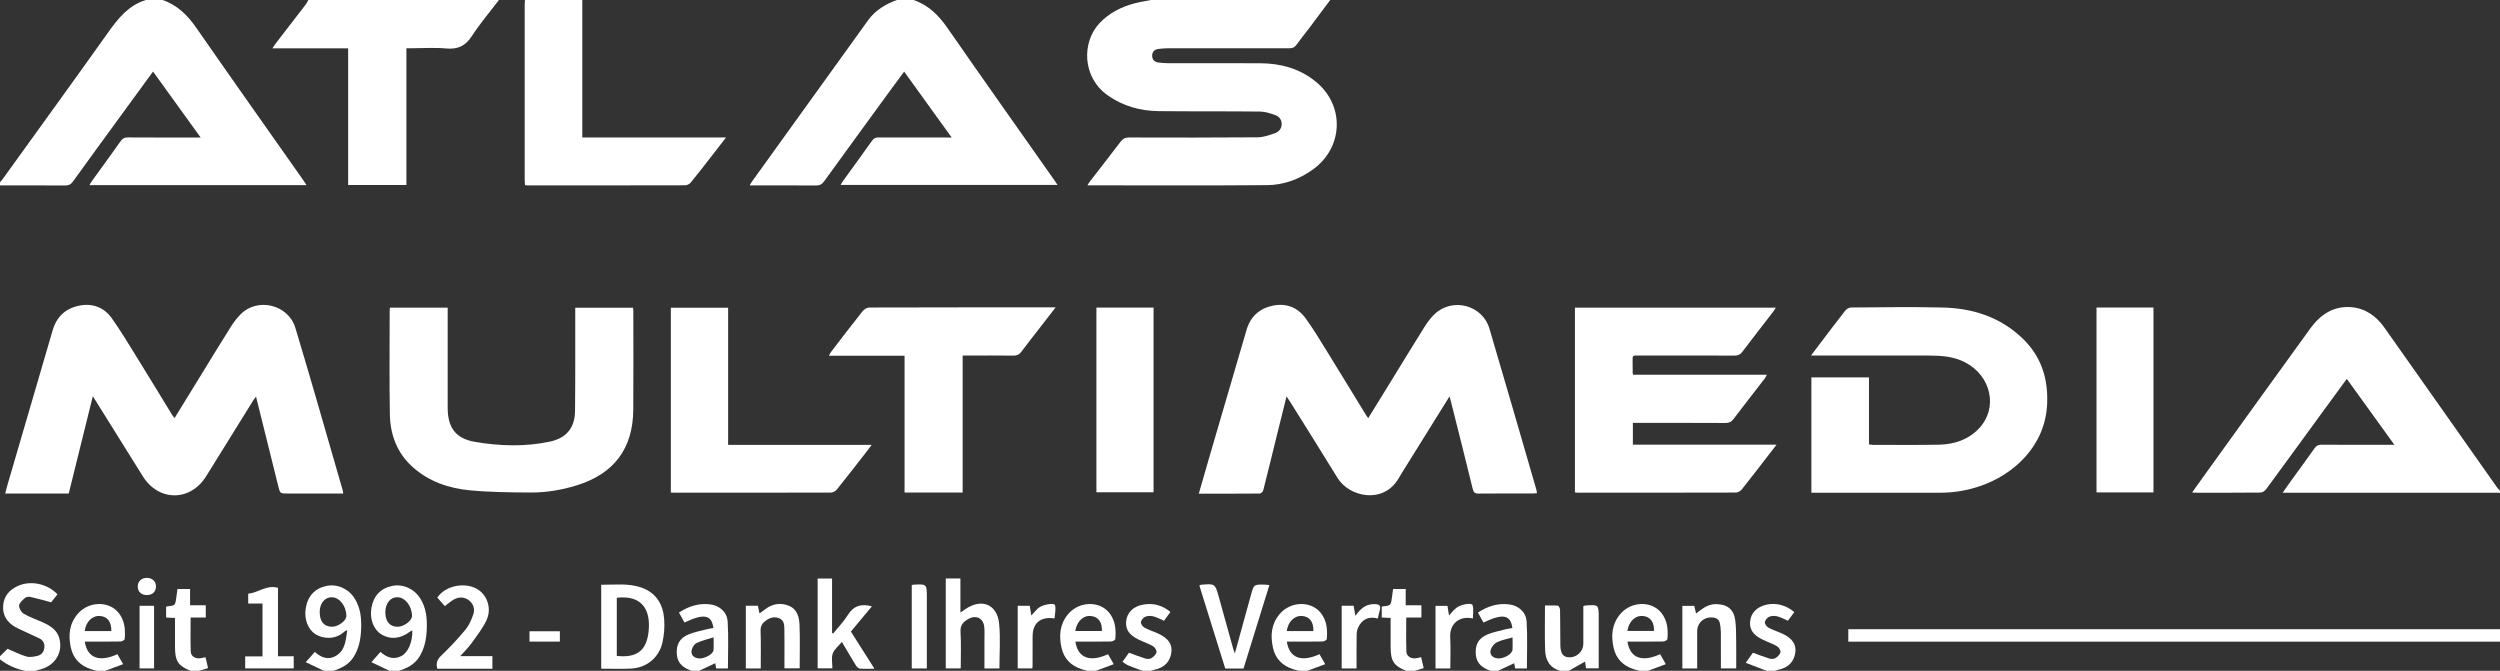 <?xml version="1.0" encoding="utf-8"?>
<!-- Generator: Adobe Illustrator 16.0.0, SVG Export Plug-In . SVG Version: 6.00 Build 0)  -->
<!DOCTYPE svg PUBLIC "-//W3C//DTD SVG 1.1//EN" "http://www.w3.org/Graphics/SVG/1.1/DTD/svg11.dtd">
<svg version="1.1" id="Ebene_1" xmlns="http://www.w3.org/2000/svg" xmlns:xlink="http://www.w3.org/1999/xlink" x="0px" y="0px"
	 width="576px" height="154.56px" viewBox="0 0 576 154.56" enable-background="new 0 0 576 154.56" xml:space="preserve">
<rect x="0" y="0" width="576" height="154.56" fill="#333333" stroke="none"/>
<g>
	<path fill-rule="evenodd" clip-rule="evenodd" fill="none" d="M576,147.84c0,2.24,0,4.48,0,6.72c-55.68,0-111.36,0-167.04,0
		c0.224-0.076,0.443-0.179,0.674-0.226c2.363-0.484,3.695-1.807,4.007-3.991c0.263-1.844-0.67-3.263-2.91-4.313
		c-1.081-0.506-2.24-0.855-3.286-1.422c-0.408-0.221-0.872-0.874-0.822-1.27c0.059-0.468,0.566-1.055,1.024-1.25
		c0.535-0.229,1.263-0.227,1.845-0.078c0.826,0.211,1.596,0.646,2.445,1.01c0.486-0.661,0.977-1.328,1.463-1.988
		c-1.794-1.585-4.223-2.221-6.407-1.715c-2.213,0.513-3.562,1.877-3.762,3.806c-0.196,1.881,0.682,3.188,2.849,4.234
		c0.323,0.155,0.657,0.288,0.984,0.437c0.832,0.379,1.723,0.673,2.471,1.179c0.382,0.258,0.781,0.972,0.68,1.345
		c-0.143,0.52-0.68,1.023-1.176,1.322c-0.358,0.217-0.964,0.219-1.392,0.09c-1.234-0.373-2.436-0.861-3.77-1.348
		c-0.421,0.592-0.939,1.32-1.656,2.327c1.747,0.672,3.283,1.262,4.819,1.852c-9.12,0-18.24,0-27.36,0
		c1.344-0.499,2.688-0.998,4.125-1.532c-0.547-0.961-0.933-1.637-1.312-2.303c-4.192,1.937-6.952,0.866-7.528-2.901
		c0.446,0,0.879,0,1.313,0c2.319,0,4.64,0.022,6.958-0.025c0.327-0.007,0.91-0.337,0.93-0.558c0.197-2.146,0.029-4.252-1.383-6.026
		c-2.265-2.847-6.961-2.704-9.469,0.26c-1.958,2.314-2.165,5.008-1.535,7.799c0.563,2.488,2.172,4.12,4.612,4.902
		c0.451,0.145,0.912,0.258,1.369,0.385c-5.44,0-10.88,0-16.32,0c1.244-0.707,2.488-1.414,3.759-2.137
		c0.069,0.481,0.146,1.018,0.224,1.556c1.001,0,1.927,0,2.922,0c0-3.934,0-7.767,0-11.6c0-3.089,0-3.09-3.101-2.868
		c-0.112,0.008-0.221,0.066-0.442,0.138c0,2.893,0.001,5.8-0.001,8.707c0,1.645-1.445,3.086-3.099,3.098
		c-1.499,0.01-2.159-0.775-2.193-2.771c-0.047-2.718-0.015-5.436-0.067-8.152c-0.007-0.344-0.29-0.953-0.495-0.976
		c-0.971-0.104-1.959-0.046-2.982-0.046c0,3.54-0.084,6.897,0.029,10.248c0.078,2.313,1.063,4.149,3.527,4.803
		c-4.8,0-9.6,0-14.399,0c1.237-0.579,2.475-1.158,3.757-1.759c0.066,0.398,0.135,0.808,0.203,1.218c1,0,1.904,0,2.713,0
		c0-3.641,0.167-7.231-0.061-10.797c-0.144-2.242-1.883-3.708-4.029-3.973c-2.6-0.321-4.947,0.413-7.182,1.885
		c0.441,0.804,0.854,1.557,1.263,2.303c4.469-2.144,6.272-1.809,6.661,1.268c-0.494,0.087-1.007,0.142-1.5,0.271
		c-1.42,0.373-2.888,0.644-4.235,1.199c-2.1,0.864-2.895,2.442-2.678,4.699c0.203,2.101,1.626,3.055,3.407,3.687
		c-5.84,0-11.68,0-17.52,0c0.677-0.201,1.354-0.402,2.098-0.624c-0.196-0.851-0.38-1.648-0.582-2.525
		c-0.459,0.096-0.835,0.197-1.219,0.25c-1.117,0.154-2.146-0.451-2.186-1.525c-0.094-2.572-0.03-5.151-0.03-7.854
		c1.24,0,2.375,0,3.489,0c0-0.983,0-1.836,0-2.835c-1.223,0-2.354,0-3.615,0c0-1.365,0-2.579,0-3.745c-1.07,0-2.004,0-2.906,0
		c-0.095,0.694-0.175,1.286-0.255,1.879c-0.26,1.934-0.26,1.933-2.188,2.141c-0.066,0.007-0.125,0.08-0.171,0.111
		c0,0.826,0,1.635,0,2.449c0.722,0.032,1.344,0.061,2.047,0.092c0,2.282-0.001,4.471,0,6.659c0.001,3.282,0.707,4.367,3.599,5.527
		c-7.601,0-15.2,0-22.8,0c1.344-0.499,2.688-0.998,4.125-1.532c-0.548-0.961-0.934-1.637-1.313-2.302
		c-4.195,1.935-6.948,0.867-7.527-2.902c0.445,0,0.878,0,1.312,0c2.32,0,4.64,0.022,6.958-0.026c0.328-0.006,0.91-0.336,0.931-0.557
		c0.196-2.146,0.029-4.251-1.383-6.026c-2.265-2.846-6.964-2.702-9.469,0.26c-1.957,2.315-2.165,5.008-1.535,7.799
		c0.562,2.488,2.171,4.12,4.612,4.902c0.451,0.145,0.912,0.258,1.368,0.385c-11.359,0-22.72,0-34.08,0
		c0.224-0.076,0.443-0.179,0.674-0.226c2.364-0.485,3.696-1.808,4.006-3.991c0.262-1.844-0.672-3.265-2.91-4.313
		c-1.081-0.507-2.24-0.856-3.285-1.422c-0.409-0.222-0.873-0.875-0.823-1.271c0.059-0.468,0.567-1.054,1.025-1.249
		c0.536-0.229,1.263-0.226,1.845-0.077c0.827,0.211,1.596,0.646,2.445,1.009c0.487-0.662,0.978-1.328,1.493-2.03
		c-1.937-1.594-4.082-2.126-6.435-1.658c-2.226,0.443-3.565,1.864-3.766,3.791c-0.195,1.882,0.68,3.185,2.85,4.234
		c0.323,0.156,0.657,0.288,0.983,0.437c0.833,0.379,1.724,0.673,2.472,1.178c0.381,0.258,0.78,0.973,0.679,1.346
		c-0.142,0.52-0.679,1.023-1.175,1.322c-0.359,0.217-0.965,0.219-1.392,0.09c-1.235-0.373-2.436-0.861-3.769-1.348
		c-0.422,0.592-0.941,1.319-1.497,2.099c0.526,0.339,0.899,0.663,1.333,0.841c1.094,0.448,2.216,0.831,3.326,1.239
		c-3.6,0-7.2,0-10.8,0c1.344-0.499,2.688-0.998,4.125-1.532c-0.548-0.961-0.933-1.638-1.313-2.302
		c-4.192,1.935-6.952,0.865-7.527-2.901c0.406,0,0.799,0,1.192,0c2.359-0.001,4.719,0.021,7.078-0.026
		c0.327-0.007,0.91-0.337,0.93-0.558c0.197-2.146,0.029-4.252-1.382-6.026c-2.264-2.846-6.965-2.702-9.469,0.261
		c-1.958,2.314-2.166,5.007-1.535,7.798c0.562,2.488,2.172,4.12,4.612,4.902c0.451,0.145,0.912,0.258,1.369,0.385
		c-29.84,0-59.68,0-89.52,0c1.237-0.579,2.474-1.157,3.758-1.759c0.065,0.397,0.133,0.807,0.201,1.219c1,0,1.904,0,2.714,0
		c0-3.641,0.167-7.231-0.061-10.797c-0.143-2.242-1.879-3.706-4.028-3.974c-2.601-0.322-4.948,0.413-7.183,1.885
		c0.441,0.804,0.854,1.556,1.263,2.302c4.469-2.144,6.272-1.809,6.661,1.269c-0.494,0.087-1.007,0.142-1.5,0.271
		c-1.42,0.373-2.888,0.643-4.236,1.198c-2.101,0.866-2.892,2.439-2.676,4.7c0.201,2.102,1.625,3.055,3.407,3.687
		c-22.48,0-44.96,0-67.44,0c1.843-0.6,3.518-1.415,4.629-3.133c1.239-1.915,1.657-4.056,1.765-6.256
		c0.125-2.532-0.074-5.04-1.477-7.277c-1.411-2.249-4.011-3.408-6.472-2.899c-2.688,0.555-4.337,2.316-4.805,5.132
		c-0.415,2.498,0.517,4.945,2.292,6.024c2.102,1.276,4.451,1.04,6.66-0.661c0.131-0.101,0.302-0.151,0.49-0.242
		c0.047,2.752-0.989,5.151-2.591,5.937c-1.777,0.871-3.321,0.309-4.752-0.988c-0.635,0.721-1.231,1.396-2.093,2.372
		c1.531,0.728,2.861,1.36,4.192,1.992c-4.32,0-8.64,0-12.96,0c1.844-0.599,3.518-1.415,4.629-3.133
		c1.24-1.915,1.657-4.057,1.765-6.257c0.125-2.531-0.074-5.039-1.478-7.276c-1.41-2.249-4.011-3.408-6.472-2.899
		c-2.688,0.555-4.336,2.316-4.803,5.132c-0.415,2.501,0.513,4.944,2.291,6.023c1.668,1.011,4.461,1.37,6.661-0.658
		c0.12-0.11,0.301-0.153,0.615-0.307c-0.353,2.388-0.447,4.73-2.725,5.983c-1.729,0.951-3.312,0.325-4.744-0.973
		c-0.635,0.72-1.23,1.396-2.092,2.372c1.53,0.728,2.861,1.36,4.191,1.992c-9.6,0-19.2,0-28.8,0c0.677-0.201,1.354-0.402,2.091-0.622
		c-0.147-0.664-0.279-1.278-0.42-1.891c-0.043-0.188-0.112-0.369-0.192-0.63c-0.421,0.088-0.797,0.189-1.181,0.242
		c-1.117,0.155-2.147-0.451-2.187-1.523c-0.094-2.573-0.03-5.152-0.03-7.854c1.24,0,2.375,0,3.489,0c0-0.982,0-1.835,0-2.835
		c-1.222,0-2.354,0-3.614,0c0-1.364,0-2.578,0-3.746c-1.071,0-2.004,0-2.908,0c-0.093,0.694-0.173,1.286-0.253,1.879
		c-0.261,1.936-0.261,1.935-2.188,2.142c-0.066,0.007-0.125,0.08-0.171,0.111c0,0.825,0,1.635,0,2.448
		c0.721,0.033,1.344,0.062,2.046,0.093c0,2.281-0.001,4.47,0,6.659c0.001,3.282,0.707,4.366,3.599,5.527c-6.56,0-13.12,0-19.68,0
		c1.344-0.499,2.688-0.999,4.125-1.532c-0.547-0.96-0.933-1.637-1.312-2.302c-4.196,1.934-6.949,0.867-7.528-2.901
		c0.406,0,0.799,0,1.192,0c2.359-0.001,4.719,0.021,7.078-0.026c0.327-0.007,0.91-0.337,0.93-0.558
		c0.196-2.146,0.03-4.251-1.382-6.025c-2.235-2.81-6.87-2.715-9.39,0.169c-2.03,2.322-2.253,5.052-1.614,7.888
		c0.561,2.489,2.172,4.12,4.612,4.903c0.451,0.145,0.912,0.258,1.369,0.385c-4.72,0-9.44,0-14.16,0
		c0.294-0.09,0.584-0.199,0.883-0.266c3.548-0.794,5.554-3.924,4.619-7.256c-0.553-1.97-2.146-2.893-3.846-3.668
		c-1.449-0.661-2.982-1.168-4.346-1.967c-0.563-0.329-1.115-1.271-1.067-1.887c0.048-0.62,0.786-1.251,1.342-1.739
		c0.281-0.247,0.86-0.334,1.25-0.247c1.544,0.343,3.067,0.782,4.789,1.237c0.354-0.444,0.913-1.147,1.458-1.833
		c-2.364-2.507-6.27-3.28-9.232-1.884c-1.856,0.874-3.076,2.261-3.27,4.375c-0.21,2.286,0.842,3.912,2.765,5.031
		c0.515,0.301,1.068,0.534,1.609,0.787c1.298,0.607,2.603,1.203,3.9,1.813c0.902,0.424,1.295,1.162,1.21,2.135
		c-0.086,0.979-0.655,1.688-1.566,1.913c-0.828,0.205-1.787,0.381-2.57,0.155c-1.459-0.419-2.832-1.139-4.347-1.777
		c-0.461,0.455-1.101,1.086-1.74,1.718c0-36.16,0-72.32,0-108.48c4.997,0,9.995-0.017,14.992,0.016
		c0.792,0.005,1.306-0.204,1.786-0.87c3.901-5.411,7.841-10.794,11.771-16.184c2.204-3.023,4.411-6.045,6.712-9.199
		c3.668,5.082,7.249,10.042,10.97,15.198c-0.647,0-1.032,0-1.417,0c-5.118,0-10.235,0.018-15.353-0.019
		c-0.768-0.005-1.218,0.231-1.658,0.854c-2.213,3.131-4.479,6.224-6.721,9.334c-0.169,0.234-0.293,0.502-0.47,0.81
		c16.711,0,33.282,0,50.009,0c-0.276-0.428-0.473-0.757-0.693-1.07C61.704,29.895,53.433,18.232,45.283,6.486
		C43.239,3.539,40.881,1.164,37.44,0c11.2,0,22.4,0,33.6,0c-0.189,0.335-0.342,0.698-0.574,1.001
		c-2.357,3.074-4.729,6.137-7.091,9.208c-0.18,0.234-0.322,0.497-0.595,0.923c5.901,0,11.598,0,17.433,0c0,10.568,0,21.017,0,31.489
		c4.542,0,8.945,0,13.422,0c0-10.52,0-20.942,0-31.507c0.502,0,0.93,0,1.358,0c2.598,0,5.214-0.188,7.789,0.052
		c2.664,0.249,4.438-0.553,5.925-2.844c1.884-2.904,4.151-5.559,6.253-8.321c2,0,4,0,6,0c-0.024,0.318-0.071,0.636-0.071,0.954
		c-0.003,13.559-0.004,27.117,0,40.676c0,0.341,0.056,0.682,0.086,1.036c0.253,0.022,0.408,0.049,0.564,0.049
		c12.119,0.002,24.237,0.01,36.356-0.023c0.428-0.001,0.983-0.303,1.262-0.644c1.62-1.978,3.178-4.008,4.751-6.024
		c1.07-1.372,2.131-2.75,3.368-4.347c-11.202,0-22.127,0-33.118,0c0-10.653,0-21.165,0-31.676c24.16,0,48.32,0,72.48,0
		c-2.627,0.97-4.963,2.349-6.639,4.677c-8.915,12.386-17.834,24.769-26.749,37.155c-0.17,0.237-0.302,0.502-0.53,0.887
		c5.206,0,10.237-0.022,15.268,0.021c0.854,0.007,1.372-0.251,1.87-0.94c5.222-7.218,10.477-14.413,15.726-21.612
		c0.878-1.205,1.775-2.397,2.732-3.688c3.682,5.105,7.254,10.061,10.947,15.182c-5.819,0-11.337,0.009-16.855-0.012
		c-0.654-0.002-1.076,0.163-1.477,0.729c-2.238,3.163-4.531,6.288-6.799,9.43c-0.171,0.237-0.299,0.507-0.46,0.783
		c16.696,0,33.285,0,49.983,0c-0.258-0.388-0.428-0.656-0.61-0.915c-8.25-11.729-16.547-23.427-24.723-35.208
		C216.28,3.54,213.923,1.164,210.479,0c18.24,0,36.48,0,54.72,0c-1.245,0.249-2.504,0.44-3.731,0.757
		c-3.109,0.803-5.899,2.213-8.132,4.577c-4.131,4.372-4.027,12.458,1.868,16.625c3.557,2.515,7.542,3.602,11.813,3.646
		c7.755,0.081,15.513,0.014,23.269,0.095c1.16,0.012,2.349,0.395,3.462,0.784c0.894,0.312,1.543,1.013,1.552,2.074
		c0.01,1.062-0.637,1.796-1.511,2.109c-1.294,0.464-2.672,0.959-4.019,0.971c-9.875,0.085-19.751,0.063-29.627,0.039
		c-0.844-0.002-1.397,0.231-1.909,0.906c-2.368,3.119-4.784,6.2-7.177,9.299c-0.175,0.227-0.306,0.488-0.51,0.819
		c13.916,0,27.669,0.071,41.422-0.045c3.804-0.033,7.353-1.337,10.494-3.584c7.065-5.053,7.423-14.771,0.702-20.25
		c-3.717-3.03-8.091-4.225-12.81-4.247c-7.077-0.033-14.154-0.005-21.231-0.015c-0.716-0.001-1.435-0.067-2.148-0.144
		c-0.91-0.098-1.503-0.603-1.519-1.539c-0.016-0.999,0.596-1.523,1.562-1.619c0.714-0.071,1.432-0.138,2.147-0.139
		c9.276-0.009,18.553-0.014,27.829,0.009c0.748,0.002,1.256-0.181,1.706-0.811c0.951-1.332,2.003-2.592,2.988-3.9
		c1.607-2.131,3.194-4.278,4.789-6.417C396.292,0,486.104,0,576,0c0,37.68,0,75.36,0,113.04c-0.257-0.287-0.545-0.552-0.766-0.864
		C566.605,99.935,558,87.677,549.348,75.453c-1.847-2.609-4.351-4.419-7.61-4.683c-4.096-0.331-7.134,1.724-9.436,4.897
		c-8.044,11.09-16.036,22.217-24.048,33.331c-1.037,1.438-2.066,2.882-3.195,4.458c0.364,0.033,0.512,0.059,0.659,0.059
		c5.038,0.003,10.075,0.022,15.112-0.032c0.443-0.005,1.018-0.398,1.3-0.782c4.404-5.983,8.77-11.996,13.147-17.999
		c1.776-2.437,3.563-4.866,5.429-7.415c3.679,5.098,7.257,10.058,10.963,15.193c-0.71,0-1.143,0-1.575,0
		c-5.077,0-10.155,0.015-15.232-0.017c-0.713-0.004-1.151,0.192-1.57,0.789c-1.721,2.451-3.505,4.858-5.26,7.285
		c-0.668,0.923-1.319,1.857-2.117,2.981c16.857,0,33.472,0,50.086,0c0,10.48,0,20.96,0,31.44c-50.051,0-100.101,0-150.151,0
		c0,1.037,0,1.929,0,2.88C475.957,147.84,525.979,147.84,576,147.84z M79.083,113.703c-0.063-0.387-0.076-0.583-0.129-0.767
		c-3.617-12.469-7.147-24.964-10.898-37.392c-1.625-5.388-8.699-7.058-12.567-3.183c-0.866,0.868-1.635,1.867-2.291,2.905
		c-2.303,3.645-4.538,7.333-6.797,11.006c-2.048,3.328-4.096,6.657-6.187,10.058c-0.224-0.299-0.407-0.507-0.55-0.739
		c-2.587-4.221-5.148-8.456-7.758-12.662c-1.999-3.221-3.939-6.487-6.124-9.579c-1.812-2.565-4.524-3.563-7.605-2.917
		c-3.083,0.646-5.138,2.549-6.042,5.658c-3.458,11.894-6.949,23.78-10.424,35.669c-0.182,0.623-0.334,1.255-0.517,1.946
		c4.955,0,9.748,0,14.644,0c1.831-7.397,3.659-14.787,5.543-22.4c0.344,0.532,0.541,0.828,0.728,1.129
		c3.594,5.757,7.193,11.51,10.778,17.272c3.668,5.897,10.989,5.884,14.635-0.021c3.607-5.842,7.24-11.669,10.866-17.5
		c0.15-0.24,0.338-0.457,0.6-0.808c1.736,6.988,3.428,13.793,5.115,20.599c0.426,1.722,0.417,1.724,2.146,1.724
		c2.12,0,4.239,0,6.358,0C74.72,113.703,76.833,113.703,79.083,113.703z M333.974,91.319c0.159,0.598,0.267,0.979,0.363,1.364
		c1.667,6.646,3.352,13.289,4.976,19.946c0.199,0.814,0.477,1.103,1.332,1.094c4.158-0.045,8.317-0.019,12.476-0.023
		c0.308,0,0.614-0.047,1.003-0.079c-0.064-0.348-0.09-0.619-0.164-0.877c-3.591-12.352-7.143-24.715-10.799-37.047
		c-1.604-5.414-8.477-7.215-12.592-3.358c-0.92,0.861-1.698,1.917-2.371,2.991c-2.946,4.703-5.828,9.445-8.736,14.172
		c-1.388,2.254-2.78,4.505-4.225,6.845c-0.215-0.297-0.341-0.448-0.442-0.615c-3.004-4.901-5.986-9.815-9.014-14.701
		c-1.617-2.611-3.192-5.262-5.002-7.737c-1.825-2.497-4.482-3.496-7.517-2.87c-3.08,0.636-5.164,2.513-6.069,5.626
		c-2.902,9.982-5.838,19.954-8.756,29.933c-0.745,2.546-1.468,5.099-2.233,7.761c4.785,0,9.42,0.014,14.054-0.033
		c0.278-0.003,0.721-0.447,0.8-0.759c1.092-4.285,2.13-8.583,3.189-12.877c0.702-2.852,1.417-5.7,2.172-8.733
		c0.359,0.537,0.61,0.891,0.84,1.257c3.656,5.859,7.341,11.701,10.954,17.587c2.613,4.256,10.462,6.103,14.013,0.055
		c0.889-1.514,1.836-2.993,2.764-4.484C327.937,101.013,330.889,96.274,333.974,91.319z M362.864,113.447
		c0.281,0.026,0.512,0.067,0.742,0.067c12.116,0.004,24.233,0.012,36.351-0.026c0.456-0.002,1.049-0.343,1.345-0.713
		c2.121-2.652,4.181-5.354,6.26-8.039c0.526-0.68,1.052-1.36,1.761-2.277c-11.231,0-22.152,0-33.102,0c0-1.73,0-3.313,0-5.021
		c0.491,0,0.92,0,1.35,0c6.639,0,13.277-0.017,19.915,0.021c0.841,0.005,1.391-0.213,1.904-0.892
		c2.389-3.152,4.83-6.266,7.245-9.398c0.15-0.195,0.242-0.435,0.451-0.82c-10.405,0-20.62,0-30.8,0
		c-0.062-0.187-0.106-0.26-0.107-0.334c-0.013-0.76-0.029-1.52-0.022-2.278c0.017-2.043-0.236-1.817,1.761-1.819
		c7.238-0.008,14.477-0.015,21.715,0.014c0.798,0.003,1.32-0.232,1.807-0.875c2.362-3.123,4.773-6.21,7.161-9.313
		c0.185-0.239,0.329-0.509,0.546-0.849c-15.497,0-30.862,0-46.281,0C362.864,85.108,362.864,99.247,362.864,113.447z
		 M417.342,113.519c0.521,0,0.989,0,1.459,0c9.398,0,18.797-0.011,28.196,0.006c3.145,0.006,6.201-0.513,9.166-1.514
		c7.665-2.587,15.105-9.163,15.503-19.013c0.233-5.795-1.371-10.87-5.62-14.976c-5.138-4.963-11.467-6.992-18.409-7.167
		c-7.034-0.178-14.077-0.052-21.115-0.01c-0.459,0.003-1.06,0.321-1.348,0.687c-2.028,2.574-3.993,5.197-5.976,7.807
		c-0.595,0.783-1.185,1.57-1.94,2.575c0.674,0,1.093,0,1.513,0c8.599,0,17.197-0.016,25.796,0.009
		c2.844,0.008,5.654,0.223,8.257,1.595c5.969,3.146,7.554,10.459,3.189,15.133c-2.485,2.661-5.737,3.735-9.279,3.806
		c-5.077,0.101-10.157,0.036-15.237,0.034c-0.262,0-0.522-0.065-0.884-0.113c0-5.174,0-10.275,0-15.42c-4.485,0-8.86,0-13.271,0
		C417.342,95.816,417.342,104.599,417.342,113.519z M89.855,70.881c-0.033,0.241-0.073,0.394-0.073,0.547
		c-0.002,7.997-0.101,15.995,0.038,23.989c0.08,4.66,1.607,8.876,5.165,12.104c3.757,3.408,8.374,4.984,13.283,5.449
		c4.64,0.439,9.326,0.477,13.993,0.504c3.601,0.021,7.153-0.581,10.605-1.647c8.596-2.657,12.97-8.46,13.039-17.439
		c0.059-7.597,0.013-15.193,0.01-22.79c0-0.228-0.036-0.456-0.057-0.702c-4.453,0-8.825,0-13.322,0c0,0.549,0,1.02,0,1.49
		c-0.01,7.437,0.032,14.873-0.05,22.309c-0.042,3.902-1.997,6.255-5.855,7.067c-5.697,1.199-11.456,1.017-17.146,0.058
		c-4.504-0.76-6.341-3.289-6.342-7.883c0-7.196,0-14.394,0-21.59c0-0.468,0-0.935,0-1.465
		C98.651,70.881,94.309,70.881,89.855,70.881z M221.796,113.479c0-10.559,0-21.008,0-31.564c0.552,0,0.984,0,1.416,0
		c3.438,0,6.876-0.027,10.313,0.02c0.814,0.011,1.323-0.266,1.794-0.897c1.289-1.729,2.634-3.417,3.954-5.123
		c1.261-1.628,2.52-3.257,3.942-5.098c-0.537,0-0.798,0-1.06,0c-13.951,0-27.902-0.009-41.854,0.035
		c-0.521,0.001-1.198,0.393-1.534,0.815c-2.486,3.125-4.906,6.304-7.339,9.471c-0.149,0.193-0.237,0.435-0.443,0.824
		c5.888,0,11.589,0,17.423,0c0,10.571,0,21.024,0,31.517C212.894,113.479,217.241,113.479,221.796,113.479z M167.76,102.504
		c0-10.563,0-21.082,0-31.596c-4.524,0-8.858,0-13.197,0c0,14.23,0,28.369,0,42.573c0.306,0.016,0.538,0.036,0.771,0.036
		c12.038,0.002,24.076,0.01,36.114-0.028c0.459-0.001,1.06-0.328,1.355-0.695c2.426-3.023,4.796-6.092,7.18-9.148
		c0.253-0.324,0.489-0.663,0.839-1.141C189.7,102.504,178.825,102.504,167.76,102.504z M252.613,113.419c4.447,0,8.813,0,13.168,0
		c0-14.23,0-28.36,0-42.541c-4.418,0-8.755,0-13.168,0C252.613,85.07,252.613,99.2,252.613,113.419z M483.037,70.855
		c0,14.289,0,28.446,0,42.586c4.441,0,8.779,0,13.124,0c0-14.236,0-28.396,0-42.586C491.748,70.855,487.438,70.855,483.037,70.855z
		 M138.518,154.061c2.395,0,4.673,0.104,6.939-0.023c3.498-0.195,6.338-2.48,7.144-5.904c0.414-1.758,0.557-3.648,0.428-5.45
		c-0.242-3.378-1.784-6.046-5.143-7.27c-3.042-1.107-6.205-0.653-9.368-0.688C138.518,141.222,138.518,147.57,138.518,154.061z
		 M230.266,154.012c0-3.492,0.271-6.945-0.067-10.339c-0.449-4.518-4.139-5.913-7.898-3.242c-0.302,0.215-0.617,0.411-1.02,0.679
		c0-2.713,0-5.256,0-7.827c-1.169,0-2.264,0-3.372,0c0,6.945,0,13.809,0,20.722c1.158,0,2.253,0,3.445,0
		c0-2.866,0.121-5.666-0.047-8.448c-0.093-1.54,0.657-2.292,1.771-2.928c1.83-1.043,3.526-0.192,3.706,1.881
		c0.089,1.032,0.031,2.078,0.032,3.118c0.003,2.108,0.001,4.218,0.001,6.385C228.029,154.012,229.123,154.012,230.266,154.012z
		 M200.889,139.698c-2.469-0.664-4.238-0.128-5.553,2.006c-0.942,1.528-2.238,2.839-3.375,4.246
		c-0.084-0.032-0.169-0.064-0.254-0.097c0-4.204,0-8.409,0-12.564c-1.199,0-2.26,0-3.317,0c0,6.947,0,13.806,0,20.697
		c1.15,0,2.237,0,3.393,0c0-1.209-0.274-2.422,0.078-3.413c0.346-0.975,1.327-1.724,2.116-2.676
		c1.126,1.907,2.139,3.661,3.201,5.385c0.201,0.327,0.581,0.728,0.909,0.758c1.051,0.098,2.118,0.036,3.389,0.036
		c-1.879-2.965-3.642-5.745-5.432-8.568C197.664,143.564,199.263,141.647,200.889,139.698z M276.334,134.914
		c1.99,6.381,3.977,12.751,5.963,19.121c1.447,0,2.799,0,4.209,0c1.983-6.397,3.959-12.771,5.963-19.235
		c-0.448-0.047-0.716-0.094-0.983-0.101c-2.6-0.063-2.598-0.062-3.284,2.434c-1.213,4.412-2.429,8.824-3.693,13.417
		c-0.162-0.454-0.284-0.741-0.367-1.04c-1.102-3.952-2.199-7.905-3.296-11.859c-0.891-3.213-0.89-3.213-4.22-2.912
		C276.59,134.741,276.558,134.777,276.334,134.914z M100.745,154.078c2.184,0,4.3,0,6.416,0c2.099,0,4.198,0,6.284,0
		c0-1.061,0-1.928,0-2.905c-2.449,0-4.842,0-7.416,0c0.953-1.071,1.855-1.927,2.567-2.919c1.248-1.74,2.606-3.457,3.5-5.379
		c1.164-2.499,0.302-5.334-1.647-6.813c-2.867-2.174-7.888-1.226-9.691,1.637c0.611,0.688,1.183,1.332,1.729,1.948
		c0.707-0.523,1.361-1.13,2.12-1.543c1.128-0.612,2.351-0.603,3.392,0.181c1.044,0.786,1.467,1.998,1.066,3.205
		c-0.418,1.261-0.983,2.566-1.818,3.576c-1.752,2.119-3.652,4.13-5.636,6.036C100.708,151.973,100.43,152.806,100.745,154.078z
		 M175.274,154.013c0-2.939,0.072-5.81-0.035-8.674c-0.044-1.185,0.462-1.839,1.329-2.439c0.958-0.665,1.981-0.89,3.043-0.416
		c1.045,0.467,1.09,1.514,1.108,2.467c0.041,2.236,0.016,4.474,0.017,6.711c0,0.782,0,1.565,0,2.324c1.262,0,2.354,0,3.511,0
		c0-3.401,0.097-6.716-0.039-10.02c-0.074-1.809-0.545-3.664-2.509-4.425c-2.013-0.78-3.919-0.384-5.608,0.984
		c-0.334,0.271-0.693,0.511-1.105,0.812c-0.131-0.627-0.245-1.169-0.371-1.771c-0.902,0-1.8,0-2.774,0c0,4.84,0,9.61,0,14.446
		C172.945,154.013,174.007,154.013,175.274,154.013z M391.034,154.02c0-2.879-0.001-5.702,0-8.525c0-2.016,1.592-3.426,3.625-3.221
		c0.847,0.086,1.44,0.494,1.604,1.352c0.125,0.66,0.217,1.338,0.223,2.009c0.024,2.782,0.011,5.564,0.011,8.366
		c1.237,0,2.33,0,3.527,0c0-2.188,0.025-4.297-0.009-6.405c-0.025-1.593,0.002-3.202-0.226-4.771
		c-0.363-2.489-1.875-3.603-4.397-3.637c-1.875-0.026-3.195,1.06-4.622,2.158c-0.152-0.649-0.283-1.211-0.409-1.75
		c-0.956,0-1.849,0-2.743,0c0,4.868,0,9.636,0,14.424C388.772,154.02,389.835,154.02,391.034,154.02z M60.479,151.235
		c-1.39,0-2.688,0-3.987,0c0,1.016,0,1.904,0,2.762c3.791,0,7.489,0,11.183,0c0-0.943,0-1.805,0-2.786c-1.212,0-2.351,0-3.629,0
		c0-5.368,0-10.615,0-15.777c-2.664-0.751-4.577,1.165-6.859,1.346c0,0.814,0,1.478,0,2.275c1.123,0,2.181,0,3.292,0
		C60.479,143.139,60.479,147.085,60.479,151.235z M210.068,134.812c0,6.419,0,12.793,0,19.197c1.164,0,2.259,0,3.476,0
		c0-0.497,0-0.927,0-1.357c0-4.996,0-9.992,0-14.987c0-3.125,0-3.125-3.134-2.949C210.333,134.719,210.26,134.756,210.068,134.812z
		 M242.977,142.491c0.062-1.043,0.341-2.117,0.102-3.061c-0.149-0.59-2.64-0.187-3.67,0.535c-0.13,0.092-0.265,0.185-0.374,0.3
		c-0.458,0.484-0.909,0.978-1.422,1.531c-0.126-0.78-0.24-1.479-0.36-2.22c-0.933,0-1.829,0-2.771,0c0,4.853,0,9.625,0,14.418
		c1.172,0,2.267,0,3.354,0c0.032-0.2,0.066-0.317,0.067-0.435c0.006-2.318,0.009-4.636,0.011-6.954
		C237.917,143.563,239.743,141.985,242.977,142.491z M309.123,154.007c1.14,0,2.233,0,3.431,0c0-2.621-0.021-5.172,0.016-7.722
		c0.009-0.577,0.112-1.202,0.356-1.718c0.9-1.906,2.425-2.634,4.534-2.066c0.16-0.709,0.272-1.334,0.446-1.941
		c0.259-0.904,0.001-1.307-0.991-1.369c-2.087-0.131-3.441,0.976-4.628,2.704c-0.159-0.898-0.287-1.615-0.414-2.329
		c-0.949,0-1.812,0-2.75,0C309.123,144.406,309.123,149.178,309.123,154.007z M334.154,154.017c0-2.447,0.1-4.84-0.025-7.22
		c-0.162-3.099,2.146-5.002,5.225-4.299c0-1.091,0.238-2.187-0.081-3.083c-0.22-0.616-2.648-0.168-3.662,0.585
		c-0.35,0.26-0.656,0.582-0.96,0.898c-0.253,0.263-0.473,0.557-0.791,0.938c-0.141-0.862-0.255-1.558-0.366-2.24
		c-0.972,0-1.862,0-2.751,0c0,4.87,0,9.64,0,14.42C331.901,154.017,332.965,154.017,334.154,154.017z M32.154,153.999
		c1.167,0,2.262,0,3.342,0c0-4.852,0-9.624,0-14.428c-1.157,0-2.215,0-3.342,0C32.154,144.391,32.154,149.136,32.154,153.999z
		 M128.993,145.441c-2.363,0-4.656,0-6.998,0c0,0.828,0,1.602,0,2.381c2.368,0,4.661,0,6.998,0
		C128.993,146.992,128.993,146.254,128.993,145.441z M33.841,137.104c1.263,0,2.084-0.762,2.101-1.948
		c0.017-1.216-0.871-2.042-2.164-2.014c-1.232,0.026-2.058,0.844-2.039,2.018C31.757,136.35,32.573,137.104,33.841,137.104z"/>
	<path fill-rule="evenodd" clip-rule="evenodd" fill="#FFFFFF" d="M306.479,0c-1.595,2.14-3.182,4.286-4.789,6.417
		c-0.985,1.308-2.037,2.568-2.988,3.9c-0.45,0.63-0.958,0.813-1.706,0.811c-9.276-0.023-18.553-0.018-27.829-0.009
		c-0.716,0-1.434,0.067-2.147,0.139c-0.966,0.096-1.578,0.621-1.562,1.619c0.016,0.936,0.609,1.441,1.519,1.539
		c0.713,0.076,1.432,0.142,2.148,0.144c7.077,0.01,14.154-0.018,21.231,0.015c4.719,0.022,9.093,1.217,12.81,4.247
		c6.721,5.479,6.363,15.197-0.702,20.25c-3.142,2.247-6.69,3.551-10.494,3.584c-13.752,0.116-27.506,0.045-41.422,0.045
		c0.204-0.331,0.335-0.592,0.51-0.819c2.393-3.1,4.809-6.181,7.177-9.299c0.512-0.674,1.065-0.908,1.909-0.906
		c9.875,0.025,19.752,0.046,29.627-0.039c1.347-0.012,2.725-0.507,4.019-0.971c0.874-0.313,1.521-1.048,1.511-2.109
		c-0.009-1.062-0.658-1.762-1.552-2.074c-1.113-0.389-2.302-0.772-3.462-0.784c-7.756-0.081-15.513-0.014-23.269-0.095
		c-4.271-0.044-8.257-1.131-11.813-3.646c-5.895-4.168-5.999-12.254-1.868-16.625c2.233-2.364,5.023-3.774,8.132-4.577
		C262.696,0.44,263.955,0.249,265.2,0C278.96,0,292.72,0,306.479,0z"/>
	<path fill-rule="evenodd" clip-rule="evenodd" fill="#FFFFFF" d="M210.479,0c3.443,1.164,5.801,3.54,7.846,6.488
		c8.176,11.782,16.472,23.479,24.723,35.208c0.182,0.259,0.352,0.527,0.61,0.915c-16.698,0-33.287,0-49.983,0
		c0.161-0.276,0.289-0.546,0.46-0.783c2.268-3.142,4.561-6.267,6.799-9.43c0.401-0.567,0.823-0.732,1.477-0.729
		c5.518,0.021,11.036,0.012,16.855,0.012c-3.693-5.121-7.266-10.076-10.947-15.182c-0.958,1.292-1.854,2.484-2.732,3.688
		c-5.249,7.199-10.503,14.394-15.726,21.612c-0.499,0.689-1.016,0.948-1.87,0.94c-5.03-0.043-10.062-0.021-15.268-0.021
		c0.229-0.385,0.36-0.65,0.53-0.887c8.915-12.386,17.834-24.769,26.749-37.155c1.676-2.328,4.011-3.707,6.639-4.677
		C207.92,0,209.2,0,210.479,0z"/>
	<path fill-rule="evenodd" clip-rule="evenodd" fill="#FFFFFF" d="M576,113.52c-16.614,0-33.229,0-50.086,0
		c0.798-1.124,1.449-2.059,2.117-2.981c1.755-2.427,3.539-4.834,5.26-7.285c0.419-0.597,0.857-0.793,1.57-0.789
		c5.077,0.031,10.155,0.017,15.232,0.017c0.433,0,0.865,0,1.575,0c-3.706-5.136-7.284-10.096-10.963-15.193
		c-1.866,2.549-3.652,4.979-5.429,7.415c-4.378,6.003-8.743,12.016-13.147,17.999c-0.282,0.384-0.856,0.777-1.3,0.782
		c-5.037,0.055-10.074,0.035-15.112,0.032c-0.147,0-0.295-0.025-0.659-0.059c1.129-1.576,2.158-3.02,3.195-4.458
		c8.012-11.114,16.004-22.241,24.048-33.331c2.302-3.174,5.34-5.229,9.436-4.897c3.26,0.264,5.764,2.073,7.61,4.683
		c8.652,12.224,17.258,24.481,25.887,36.723c0.221,0.313,0.509,0.577,0.766,0.864C576,113.2,576,113.359,576,113.52z"/>
	<path fill-rule="evenodd" clip-rule="evenodd" fill="#FFFFFF" d="M37.44,0c3.441,1.164,5.799,3.539,7.843,6.486
		c8.15,11.747,16.421,23.409,24.645,35.104c0.22,0.313,0.417,0.643,0.693,1.07c-16.727,0-33.298,0-50.009,0
		c0.177-0.308,0.301-0.576,0.47-0.81c2.242-3.11,4.508-6.203,6.721-9.334c0.44-0.623,0.891-0.859,1.658-0.854
		c5.117,0.037,10.235,0.019,15.353,0.019c0.385,0,0.77,0,1.417,0c-3.721-5.156-7.302-10.116-10.97-15.198
		c-2.302,3.154-4.508,6.176-6.712,9.199c-3.93,5.39-7.87,10.773-11.771,16.184c-0.48,0.666-0.994,0.875-1.786,0.87
		C9.995,42.703,4.997,42.719,0,42.72c0-0.24,0-0.48,0-0.72c0.203-0.242,0.422-0.472,0.606-0.727
		C8.721,30.012,16.872,18.776,24.919,7.467C27.224,4.228,29.615,1.223,33.6,0C34.88,0,36.16,0,37.44,0z"/>
	<path fill-rule="evenodd" clip-rule="evenodd" fill="#FFFFFF" d="M114.96,0c-2.102,2.762-4.369,5.417-6.253,8.321
		c-1.486,2.292-3.261,3.093-5.925,2.844c-2.575-0.24-5.191-0.052-7.789-0.052c-0.428,0-0.856,0-1.358,0c0,10.565,0,20.987,0,31.507
		c-4.477,0-8.88,0-13.422,0c0-10.473,0-20.921,0-31.489c-5.834,0-11.532,0-17.433,0c0.273-0.427,0.415-0.689,0.595-0.923
		c2.362-3.07,4.734-6.133,7.091-9.208C70.698,0.698,70.851,0.335,71.04,0C85.68,0,100.32,0,114.96,0z"/>
	<path fill-rule="evenodd" clip-rule="evenodd" fill="#FFFFFF" d="M134.16,0c0,10.512,0,21.023,0,31.676c10.991,0,21.916,0,33.118,0
		c-1.236,1.597-2.297,2.975-3.368,4.347c-1.573,2.017-3.131,4.046-4.751,6.024c-0.279,0.34-0.834,0.642-1.262,0.644
		c-12.119,0.033-24.237,0.026-36.356,0.023c-0.156,0-0.311-0.026-0.564-0.049c-0.031-0.354-0.086-0.695-0.086-1.036
		c-0.004-13.559-0.004-27.117,0-40.676c0-0.318,0.046-0.636,0.071-0.954C125.36,0,129.76,0,134.16,0z"/>
	<path fill-rule="evenodd" clip-rule="evenodd" fill="none" d="M33.6,0c-3.985,1.223-6.376,4.228-8.681,7.467
		C16.872,18.776,8.721,30.012,0.606,41.273C0.422,41.528,0.203,41.758,0,42C0,28.022,0,14.044,0,0C11.2,0,22.399,0,33.6,0z"/>
	<path fill-rule="evenodd" clip-rule="evenodd" fill="#FFFFFF" d="M576,147.84c-50.021,0-100.043,0-150.151,0
		c0-0.951,0-1.843,0-2.88c50.051,0,100.101,0,150.151,0C576,145.92,576,146.88,576,147.84z"/>
	<path fill-rule="evenodd" clip-rule="evenodd" fill="#FFFFFF" d="M0,151.2c0.639-0.632,1.279-1.263,1.74-1.718
		c1.516,0.639,2.888,1.358,4.347,1.777c0.783,0.226,1.742,0.05,2.57-0.155c0.911-0.226,1.48-0.935,1.566-1.913
		c0.085-0.973-0.308-1.711-1.21-2.135c-1.297-0.609-2.602-1.205-3.9-1.813c-0.541-0.253-1.095-0.486-1.609-0.787
		c-1.923-1.119-2.975-2.745-2.765-5.031c0.194-2.114,1.414-3.501,3.27-4.375c2.962-1.396,6.868-0.623,9.232,1.884
		c-0.545,0.686-1.104,1.389-1.458,1.833c-1.722-0.455-3.245-0.895-4.789-1.237c-0.39-0.087-0.969,0-1.25,0.247
		c-0.556,0.488-1.294,1.119-1.342,1.739c-0.047,0.616,0.504,1.558,1.067,1.887c1.364,0.799,2.897,1.306,4.346,1.967
		c1.7,0.775,3.292,1.698,3.846,3.668c0.936,3.332-1.071,6.462-4.619,7.256c-0.299,0.066-0.589,0.176-0.883,0.266c-0.8,0-1.6,0-2.4,0
		c-2.11-0.464-4.053-1.296-5.76-2.64C0,151.68,0,151.439,0,151.2z"/>
	<path fill-rule="evenodd" clip-rule="evenodd" fill="#FFFFFF" d="M74.64,154.56c-1.331-0.632-2.661-1.265-4.191-1.992
		c0.861-0.977,1.457-1.652,2.092-2.372c1.433,1.298,3.016,1.924,4.744,0.973c2.277-1.253,2.372-3.596,2.725-5.983
		c-0.314,0.153-0.496,0.196-0.615,0.307c-2.2,2.028-4.993,1.669-6.661,0.658c-1.778-1.079-2.706-3.522-2.291-6.023
		c0.467-2.815,2.115-4.577,4.803-5.132c2.461-0.509,5.062,0.65,6.472,2.899c1.403,2.237,1.603,4.745,1.478,7.276
		c-0.108,2.2-0.525,4.342-1.765,6.257c-1.111,1.718-2.786,2.534-4.629,3.133C76.08,154.56,75.36,154.56,74.64,154.56z
		 M76.459,137.607c-1.57-0.033-2.755,1.339-2.795,3.238c-0.048,2.272,0.909,3.503,2.766,3.557c1.459,0.042,3.387-1.381,3.378-2.493
		C79.79,139.638,78.239,137.646,76.459,137.607z"/>
	<path fill-rule="evenodd" clip-rule="evenodd" fill="#FFFFFF" d="M89.76,154.56c-1.331-0.632-2.662-1.265-4.192-1.992
		c0.862-0.977,1.458-1.651,2.093-2.372c1.431,1.297,2.975,1.859,4.752,0.988c1.602-0.785,2.638-3.185,2.591-5.937
		c-0.188,0.091-0.359,0.142-0.49,0.242c-2.209,1.701-4.559,1.938-6.66,0.661c-1.775-1.079-2.707-3.526-2.292-6.024
		c0.468-2.815,2.117-4.577,4.805-5.132c2.461-0.509,5.062,0.65,6.472,2.899c1.403,2.237,1.602,4.745,1.477,7.277
		c-0.108,2.2-0.526,4.341-1.765,6.256c-1.111,1.718-2.786,2.533-4.629,3.133C91.2,154.56,90.479,154.56,89.76,154.56z
		 M88.784,141.088c0,2.138,1.055,3.347,2.889,3.314c1.438-0.025,3.265-1.426,3.254-2.496c-0.022-2.274-1.573-4.264-3.352-4.299
		C89.93,137.575,88.784,139.004,88.784,141.088z"/>
	<path fill-rule="evenodd" clip-rule="evenodd" fill="#FFFFFF" d="M343.439,154.56c-1.781-0.632-3.204-1.586-3.407-3.687
		c-0.217-2.257,0.578-3.835,2.678-4.699c1.348-0.556,2.815-0.826,4.235-1.199c0.493-0.129,1.006-0.184,1.5-0.271
		c-0.389-3.076-2.192-3.411-6.661-1.268c-0.409-0.746-0.821-1.499-1.263-2.303c2.234-1.472,4.582-2.206,7.182-1.885
		c2.146,0.265,3.886,1.73,4.029,3.973c0.228,3.565,0.061,7.156,0.061,10.797c-0.809,0-1.713,0-2.713,0
		c-0.068-0.41-0.137-0.819-0.203-1.218c-1.282,0.601-2.52,1.18-3.757,1.759C344.56,154.56,344,154.56,343.439,154.56z
		 M348.494,146.868c-1.376,0.399-2.577,0.591-3.616,1.108c-0.621,0.31-1.215,1.063-1.416,1.737c-0.328,1.103,0.421,1.87,1.623,1.979
		c1.382,0.126,3.34-1.007,3.399-2.01C348.533,148.857,348.494,148.025,348.494,146.868z"/>
	<path fill-rule="evenodd" clip-rule="evenodd" fill="#FFFFFF" d="M159.36,154.56c-1.781-0.632-3.206-1.585-3.407-3.687
		c-0.216-2.261,0.576-3.834,2.676-4.7c1.348-0.556,2.816-0.825,4.236-1.198c0.493-0.129,1.006-0.184,1.5-0.271
		c-0.388-3.077-2.192-3.412-6.661-1.269c-0.409-0.746-0.822-1.498-1.263-2.302c2.234-1.472,4.582-2.207,7.183-1.885
		c2.149,0.268,3.885,1.731,4.028,3.974c0.227,3.565,0.061,7.156,0.061,10.797c-0.81,0-1.714,0-2.714,0
		c-0.068-0.412-0.135-0.821-0.201-1.219c-1.284,0.602-2.521,1.18-3.758,1.759C160.479,154.56,159.92,154.56,159.36,154.56z
		 M164.412,146.832c-1.458,0.472-2.766,0.772-3.951,1.334c-0.51,0.241-0.95,0.979-1.093,1.57c-0.261,1.078,0.414,1.811,1.544,1.952
		c1.329,0.165,3.406-0.938,3.484-1.914C164.467,148.912,164.412,148.039,164.412,146.832z"/>
	<path fill-rule="evenodd" clip-rule="evenodd" fill="#FFFFFF" d="M359.52,154.56c-2.464-0.653-3.449-2.489-3.527-4.803
		c-0.113-3.351-0.029-6.708-0.029-10.248c1.023,0,2.012-0.058,2.982,0.046c0.205,0.022,0.488,0.632,0.495,0.976
		c0.053,2.717,0.021,5.435,0.067,8.152c0.034,1.995,0.694,2.78,2.193,2.771c1.653-0.012,3.099-1.453,3.099-3.098
		c0.002-2.907,0.001-5.814,0.001-8.707c0.222-0.071,0.33-0.13,0.442-0.138c3.101-0.222,3.101-0.221,3.101,2.868
		c0,3.833,0,7.666,0,11.6c-0.995,0-1.921,0-2.922,0c-0.077-0.538-0.154-1.074-0.224-1.556c-1.271,0.723-2.515,1.43-3.759,2.137
		C360.8,154.56,360.16,154.56,359.52,154.56z"/>
	<path fill-rule="evenodd" clip-rule="evenodd" fill="#FFFFFF" d="M22.32,154.56c-0.457-0.127-0.918-0.24-1.369-0.385
		c-2.44-0.783-4.051-2.414-4.612-4.903c-0.639-2.836-0.416-5.565,1.614-7.888c2.52-2.884,7.154-2.979,9.39-0.169
		c1.412,1.774,1.579,3.88,1.382,6.025c-0.02,0.221-0.603,0.551-0.93,0.558c-2.359,0.048-4.719,0.025-7.078,0.026
		c-0.393,0-0.786,0-1.192,0c0.58,3.769,3.332,4.835,7.528,2.901c0.379,0.665,0.765,1.342,1.312,2.302
		c-1.437,0.533-2.781,1.033-4.125,1.532C23.6,154.56,22.96,154.56,22.32,154.56z M25.649,145.392
		c0.042-2.146-0.893-3.341-2.603-3.468c-1.776-0.132-3.267,1.323-3.527,3.468C21.544,145.392,23.565,145.392,25.649,145.392z"/>
	<path fill-rule="evenodd" clip-rule="evenodd" fill="#FFFFFF" d="M250.56,154.56c-0.457-0.127-0.917-0.24-1.369-0.385
		c-2.44-0.782-4.05-2.414-4.612-4.902c-0.63-2.791-0.422-5.483,1.535-7.798c2.504-2.963,7.206-3.106,9.469-0.261
		c1.412,1.774,1.579,3.88,1.382,6.026c-0.02,0.221-0.603,0.551-0.93,0.558c-2.359,0.048-4.719,0.025-7.078,0.026
		c-0.393,0-0.786,0-1.192,0c0.576,3.767,3.335,4.836,7.527,2.901c0.379,0.664,0.765,1.341,1.313,2.302
		c-1.438,0.534-2.781,1.033-4.125,1.532C251.84,154.56,251.2,154.56,250.56,154.56z M247.735,145.377c2.105,0,4.125,0,6.14,0
		c0.096-2.047-0.832-3.286-2.53-3.448C249.578,141.761,248.129,143.121,247.735,145.377z"/>
	<path fill-rule="evenodd" clip-rule="evenodd" fill="#FFFFFF" d="M299.279,154.56c-0.456-0.127-0.917-0.24-1.368-0.385
		c-2.441-0.782-4.051-2.414-4.612-4.902c-0.63-2.791-0.422-5.483,1.535-7.799c2.505-2.962,7.204-3.105,9.469-0.26
		c1.412,1.775,1.579,3.88,1.383,6.026c-0.021,0.221-0.603,0.551-0.931,0.557c-2.318,0.049-4.638,0.026-6.958,0.026
		c-0.434,0-0.866,0-1.312,0c0.579,3.77,3.332,4.837,7.527,2.902c0.379,0.665,0.765,1.341,1.313,2.302
		c-1.438,0.534-2.781,1.033-4.125,1.532C300.56,154.56,299.92,154.56,299.279,154.56z M302.605,145.393
		c0.057-2.121-0.876-3.331-2.58-3.468c-1.772-0.144-3.254,1.284-3.554,3.468C298.495,145.393,300.513,145.393,302.605,145.393z"/>
	<path fill-rule="evenodd" clip-rule="evenodd" fill="#FFFFFF" d="M377.76,154.56c-0.457-0.127-0.918-0.24-1.369-0.385
		c-2.44-0.782-4.05-2.414-4.612-4.902c-0.63-2.791-0.423-5.484,1.535-7.799c2.508-2.964,7.204-3.106,9.469-0.26
		c1.412,1.774,1.58,3.88,1.383,6.026c-0.02,0.221-0.603,0.551-0.93,0.558c-2.318,0.048-4.639,0.025-6.958,0.025
		c-0.434,0-0.866,0-1.313,0c0.576,3.768,3.336,4.838,7.528,2.901c0.379,0.666,0.765,1.342,1.312,2.303
		c-1.438,0.534-2.781,1.033-4.125,1.532C379.04,154.56,378.399,154.56,377.76,154.56z M374.947,145.366c2.051,0,4.095,0,6.135,0
		c0.072-2.069-0.859-3.293-2.561-3.44C376.753,141.771,375.283,143.173,374.947,145.366z"/>
	<path fill-rule="evenodd" clip-rule="evenodd" fill="#FFFFFF" d="M263.28,154.56c-1.11-0.408-2.232-0.791-3.326-1.239
		c-0.434-0.178-0.806-0.502-1.333-0.841c0.556-0.779,1.074-1.507,1.497-2.099c1.333,0.486,2.534,0.975,3.769,1.348
		c0.427,0.129,1.032,0.127,1.392-0.09c0.496-0.299,1.033-0.803,1.175-1.322c0.102-0.373-0.297-1.088-0.679-1.346
		c-0.748-0.505-1.639-0.799-2.472-1.178c-0.326-0.148-0.661-0.28-0.983-0.437c-2.17-1.05-3.045-2.353-2.85-4.234
		c0.2-1.927,1.54-3.348,3.766-3.791c2.353-0.468,4.498,0.064,6.435,1.658c-0.516,0.702-1.006,1.368-1.493,2.03
		c-0.849-0.362-1.618-0.798-2.445-1.009c-0.582-0.148-1.309-0.151-1.845,0.077c-0.458,0.195-0.966,0.781-1.025,1.249
		c-0.05,0.396,0.414,1.049,0.823,1.271c1.045,0.565,2.205,0.915,3.285,1.422c2.238,1.049,3.172,2.47,2.91,4.313
		c-0.311,2.184-1.643,3.506-4.006,3.991c-0.23,0.047-0.45,0.149-0.674,0.226C264.56,154.56,263.92,154.56,263.28,154.56z"/>
	<path fill-rule="evenodd" clip-rule="evenodd" fill="#FFFFFF" d="M407.04,154.56c-1.536-0.59-3.072-1.18-4.819-1.852
		c0.717-1.007,1.235-1.735,1.656-2.327c1.334,0.486,2.535,0.975,3.77,1.348c0.428,0.129,1.033,0.127,1.392-0.09
		c0.496-0.299,1.033-0.803,1.176-1.322c0.102-0.373-0.298-1.087-0.68-1.345c-0.748-0.506-1.639-0.8-2.471-1.179
		c-0.327-0.148-0.661-0.281-0.984-0.437c-2.167-1.047-3.045-2.354-2.849-4.234c0.2-1.929,1.549-3.293,3.762-3.806
		c2.185-0.506,4.613,0.13,6.407,1.715c-0.486,0.66-0.977,1.327-1.463,1.988c-0.85-0.363-1.619-0.799-2.445-1.01
		c-0.582-0.148-1.31-0.15-1.845,0.078c-0.458,0.195-0.966,0.782-1.024,1.25c-0.05,0.396,0.414,1.049,0.822,1.27
		c1.046,0.566,2.205,0.916,3.286,1.422c2.24,1.051,3.173,2.47,2.91,4.313c-0.312,2.185-1.644,3.507-4.007,3.991
		c-0.23,0.047-0.45,0.149-0.674,0.226C408.319,154.56,407.68,154.56,407.04,154.56z"/>
	<path fill-rule="evenodd" clip-rule="evenodd" fill="#FFFFFF" d="M43.92,154.56c-2.892-1.161-3.598-2.245-3.599-5.527
		c-0.001-2.189,0-4.378,0-6.659c-0.703-0.031-1.325-0.06-2.046-0.093c0-0.813,0-1.623,0-2.448c0.046-0.031,0.105-0.104,0.171-0.111
		c1.928-0.207,1.928-0.206,2.188-2.142c0.08-0.593,0.16-1.185,0.253-1.879c0.904,0,1.837,0,2.908,0c0,1.168,0,2.382,0,3.746
		c1.261,0,2.393,0,3.614,0c0,1,0,1.853,0,2.835c-1.114,0-2.25,0-3.489,0c0,2.702-0.063,5.281,0.03,7.854
		c0.039,1.072,1.069,1.679,2.187,1.523c0.383-0.053,0.76-0.154,1.181-0.242c0.081,0.261,0.149,0.442,0.192,0.63
		c0.142,0.612,0.273,1.227,0.42,1.891c-0.737,0.22-1.415,0.421-2.091,0.622C45.2,154.56,44.56,154.56,43.92,154.56z"/>
	<path fill-rule="evenodd" clip-rule="evenodd" fill="#FFFFFF" d="M324,154.56c-2.892-1.16-3.598-2.245-3.599-5.527
		c-0.001-2.188,0-4.377,0-6.659c-0.703-0.031-1.325-0.06-2.047-0.092c0-0.814,0-1.623,0-2.449c0.046-0.031,0.104-0.104,0.171-0.111
		c1.929-0.208,1.929-0.207,2.188-2.141c0.08-0.593,0.16-1.185,0.255-1.879c0.902,0,1.836,0,2.906,0c0,1.166,0,2.38,0,3.745
		c1.261,0,2.393,0,3.615,0c0,0.999,0,1.852,0,2.835c-1.114,0-2.249,0-3.489,0c0,2.702-0.063,5.281,0.03,7.854
		c0.039,1.074,1.068,1.68,2.186,1.525c0.384-0.053,0.76-0.154,1.219-0.25c0.202,0.877,0.386,1.675,0.582,2.525
		c-0.743,0.222-1.421,0.423-2.098,0.624C325.279,154.56,324.64,154.56,324,154.56z"/>
	<path fill-rule="evenodd" clip-rule="evenodd" fill="none" d="M0,151.92c1.707,1.344,3.649,2.176,5.76,2.64c-1.92,0-3.84,0-5.76,0
		C0,153.68,0,152.8,0,151.92z"/>
	<path fill-rule="evenodd" clip-rule="evenodd" fill="#FFFFFF" d="M79.083,113.703c-2.25,0-4.363,0-6.476,0c-2.12,0-4.239,0-6.358,0
		c-1.728,0-1.719-0.002-2.146-1.724c-1.687-6.806-3.379-13.61-5.115-20.599c-0.262,0.351-0.45,0.567-0.6,0.808
		c-3.625,5.831-7.258,11.658-10.866,17.5c-3.646,5.904-10.967,5.918-14.635,0.021c-3.584-5.763-7.184-11.516-10.778-17.272
		c-0.188-0.301-0.384-0.597-0.728-1.129c-1.884,7.613-3.713,15.003-5.543,22.4c-4.896,0-9.689,0-14.644,0
		c0.183-0.691,0.335-1.323,0.517-1.946c3.475-11.89,6.966-23.775,10.424-35.669c0.903-3.109,2.959-5.012,6.042-5.658
		c3.082-0.646,5.793,0.352,7.605,2.917c2.185,3.092,4.125,6.358,6.124,9.579c2.61,4.206,5.171,8.441,7.758,12.662
		c0.143,0.232,0.326,0.44,0.55,0.739c2.091-3.4,4.139-6.729,6.187-10.058c2.259-3.673,4.494-7.361,6.797-11.006
		c0.656-1.038,1.424-2.037,2.291-2.905c3.868-3.875,10.941-2.205,12.567,3.183c3.751,12.428,7.281,24.923,10.898,37.392
		C79.007,113.12,79.02,113.316,79.083,113.703z"/>
	<path fill-rule="evenodd" clip-rule="evenodd" fill="#FFFFFF" d="M333.974,91.319c-3.085,4.955-6.037,9.693-8.985,14.435
		c-0.928,1.491-1.875,2.971-2.764,4.484c-3.551,6.048-11.399,4.201-14.013-0.055c-3.613-5.886-7.298-11.728-10.954-17.587
		c-0.229-0.366-0.48-0.72-0.84-1.257c-0.755,3.033-1.47,5.882-2.172,8.733c-1.06,4.294-2.098,8.592-3.189,12.877
		c-0.079,0.312-0.521,0.756-0.8,0.759c-4.634,0.047-9.269,0.033-14.054,0.033c0.765-2.662,1.489-5.215,2.233-7.761
		c2.917-9.979,5.854-19.95,8.756-29.933c0.905-3.114,2.989-4.991,6.069-5.626c3.034-0.626,5.691,0.373,7.517,2.87
		c1.81,2.476,3.385,5.126,5.002,7.737c3.027,4.886,6.01,9.8,9.014,14.701c0.102,0.167,0.228,0.318,0.442,0.615
		c1.444-2.34,2.837-4.591,4.225-6.845c2.908-4.727,5.79-9.469,8.736-14.172c0.673-1.073,1.451-2.129,2.371-2.991
		c4.115-3.856,10.987-2.056,12.592,3.358c3.656,12.333,7.208,24.696,10.799,37.047c0.074,0.258,0.1,0.529,0.164,0.877
		c-0.389,0.032-0.695,0.079-1.003,0.079c-4.158,0.005-8.317-0.021-12.476,0.023c-0.855,0.009-1.133-0.279-1.332-1.094
		c-1.624-6.657-3.309-13.3-4.976-19.946C334.24,92.299,334.133,91.917,333.974,91.319z"/>
	<path fill-rule="evenodd" clip-rule="evenodd" fill="#FFFFFF" d="M362.864,113.447c0-14.2,0-28.339,0-42.554
		c15.419,0,30.784,0,46.281,0c-0.217,0.34-0.361,0.61-0.546,0.849c-2.388,3.104-4.799,6.19-7.161,9.313
		c-0.486,0.643-1.009,0.878-1.807,0.875c-7.238-0.028-14.477-0.021-21.715-0.014c-1.997,0.002-1.744-0.224-1.761,1.819
		c-0.007,0.759,0.01,1.519,0.022,2.278c0.001,0.074,0.046,0.147,0.107,0.334c10.18,0,20.395,0,30.8,0
		c-0.209,0.386-0.301,0.625-0.451,0.82c-2.415,3.133-4.856,6.246-7.245,9.398c-0.514,0.679-1.063,0.896-1.904,0.892
		c-6.638-0.037-13.276-0.021-19.915-0.021c-0.43,0-0.858,0-1.35,0c0,1.708,0,3.29,0,5.021c10.949,0,21.87,0,33.102,0
		c-0.709,0.917-1.234,1.598-1.761,2.277c-2.079,2.686-4.139,5.387-6.26,8.039c-0.296,0.37-0.889,0.711-1.345,0.713
		c-12.117,0.038-24.234,0.03-36.351,0.026C363.376,113.515,363.146,113.474,362.864,113.447z"/>
	<path fill-rule="evenodd" clip-rule="evenodd" fill="#FFFFFF" d="M417.342,113.519c0-8.92,0-17.702,0-26.562
		c4.41,0,8.785,0,13.271,0c0,5.145,0,10.246,0,15.42c0.361,0.048,0.622,0.113,0.884,0.113c5.08,0.002,10.16,0.066,15.237-0.034
		c3.542-0.07,6.794-1.145,9.279-3.806c4.364-4.674,2.779-11.987-3.189-15.133c-2.603-1.372-5.413-1.587-8.257-1.595
		c-8.599-0.024-17.197-0.009-25.796-0.009c-0.42,0-0.839,0-1.513,0c0.756-1.005,1.346-1.792,1.94-2.575
		c1.982-2.609,3.947-5.233,5.976-7.807c0.288-0.365,0.889-0.684,1.348-0.687c7.038-0.042,14.081-0.168,21.115,0.01
		c6.942,0.175,13.271,2.204,18.409,7.167c4.249,4.105,5.854,9.181,5.62,14.976c-0.397,9.85-7.838,16.426-15.503,19.013
		c-2.965,1.001-6.021,1.52-9.166,1.514c-9.399-0.017-18.798-0.006-28.196-0.006C418.331,113.519,417.862,113.519,417.342,113.519z"
		/>
	<path fill-rule="evenodd" clip-rule="evenodd" fill="#FFFFFF" d="M89.855,70.881c4.454,0,8.796,0,13.289,0c0,0.53,0,0.998,0,1.465
		c0,7.197,0,14.394,0,21.59c0,4.594,1.838,7.123,6.342,7.883c5.69,0.959,11.449,1.142,17.146-0.058
		c3.858-0.813,5.813-3.165,5.855-7.067c0.082-7.436,0.04-14.872,0.05-22.309c0-0.471,0-0.941,0-1.49c4.497,0,8.869,0,13.322,0
		c0.021,0.246,0.057,0.474,0.057,0.702c0.003,7.597,0.048,15.193-0.01,22.79c-0.069,8.979-4.443,14.782-13.039,17.439
		c-3.452,1.066-7.004,1.669-10.605,1.647c-4.667-0.027-9.354-0.064-13.993-0.504c-4.91-0.465-9.526-2.041-13.283-5.449
		c-3.558-3.229-5.085-7.444-5.165-12.104c-0.139-7.994-0.04-15.992-0.038-23.989C89.782,71.275,89.822,71.122,89.855,70.881z"/>
	<path fill-rule="evenodd" clip-rule="evenodd" fill="#FFFFFF" d="M221.796,113.479c-4.555,0-8.902,0-13.386,0
		c0-10.492,0-20.945,0-31.517c-5.834,0-11.536,0-17.423,0c0.207-0.39,0.294-0.631,0.443-0.824c2.433-3.167,4.853-6.346,7.339-9.471
		c0.336-0.423,1.013-0.814,1.534-0.815c13.951-0.044,27.902-0.035,41.854-0.035c0.261,0,0.522,0,1.06,0
		c-1.423,1.84-2.682,3.47-3.942,5.098c-1.32,1.706-2.665,3.393-3.954,5.123c-0.471,0.632-0.98,0.908-1.794,0.897
		c-3.438-0.047-6.875-0.02-10.313-0.02c-0.432,0-0.864,0-1.416,0C221.796,92.471,221.796,102.92,221.796,113.479z"/>
	<path fill-rule="evenodd" clip-rule="evenodd" fill="#FFFFFF" d="M167.76,102.504c11.065,0,21.94,0,33.062,0
		c-0.351,0.478-0.586,0.816-0.839,1.141c-2.384,3.057-4.754,6.125-7.18,9.148c-0.295,0.367-0.896,0.694-1.355,0.695
		c-12.038,0.038-24.076,0.03-36.114,0.028c-0.232,0-0.465-0.021-0.771-0.036c0-14.204,0-28.343,0-42.573c4.339,0,8.673,0,13.197,0
		C167.76,81.422,167.76,91.94,167.76,102.504z"/>
	<path fill-rule="evenodd" clip-rule="evenodd" fill="#FFFFFF" d="M252.613,113.419c0-14.219,0-28.349,0-42.541
		c4.413,0,8.75,0,13.168,0c0,14.18,0,28.31,0,42.541C261.427,113.419,257.061,113.419,252.613,113.419z"/>
	<path fill-rule="evenodd" clip-rule="evenodd" fill="#FFFFFF" d="M483.037,70.855c4.401,0,8.711,0,13.124,0
		c0,14.189,0,28.35,0,42.586c-4.345,0-8.683,0-13.124,0C483.037,99.302,483.037,85.145,483.037,70.855z"/>
	<path fill-rule="evenodd" clip-rule="evenodd" fill="#FFFFFF" d="M138.518,154.061c0-6.49,0-12.839,0-19.335
		c3.164,0.034,6.326-0.42,9.368,0.688c3.359,1.224,4.901,3.892,5.143,7.27c0.129,1.802-0.014,3.692-0.428,5.45
		c-0.806,3.424-3.646,5.709-7.144,5.904C143.191,154.164,140.913,154.061,138.518,154.061z M142.107,137.715
		c0,4.516,0,8.964,0,13.401c4.499,0.511,6.832-1.147,7.317-5.517C149.983,140.56,148.022,137.077,142.107,137.715z"/>
	<path fill-rule="evenodd" clip-rule="evenodd" fill="#FFFFFF" d="M230.266,154.012c-1.143,0-2.237,0-3.45,0
		c0-2.167,0.002-4.276-0.001-6.385c-0.001-1.04,0.058-2.086-0.032-3.118c-0.18-2.073-1.876-2.924-3.706-1.881
		c-1.114,0.636-1.864,1.388-1.771,2.928c0.168,2.782,0.047,5.582,0.047,8.448c-1.192,0-2.287,0-3.445,0c0-6.913,0-13.776,0-20.722
		c1.108,0,2.203,0,3.372,0c0,2.571,0,5.114,0,7.827c0.403-0.268,0.718-0.464,1.02-0.679c3.759-2.671,7.449-1.275,7.898,3.242
		C230.536,147.066,230.266,150.52,230.266,154.012z"/>
	<path fill-rule="evenodd" clip-rule="evenodd" fill="#FFFFFF" d="M200.889,139.698c-1.626,1.949-3.225,3.866-4.846,5.81
		c1.79,2.823,3.552,5.604,5.432,8.568c-1.271,0-2.338,0.062-3.389-0.036c-0.328-0.03-0.708-0.431-0.909-0.758
		c-1.062-1.724-2.075-3.478-3.201-5.385c-0.789,0.952-1.771,1.701-2.116,2.676c-0.352,0.991-0.078,2.204-0.078,3.413
		c-1.156,0-2.243,0-3.393,0c0-6.892,0-13.75,0-20.697c1.058,0,2.118,0,3.317,0c0,4.155,0,8.36,0,12.564
		c0.084,0.032,0.169,0.064,0.254,0.097c1.138-1.407,2.434-2.718,3.375-4.246C196.651,139.57,198.419,139.034,200.889,139.698z"/>
	<path fill-rule="evenodd" clip-rule="evenodd" fill="#FFFFFF" d="M276.334,134.914c0.224-0.137,0.256-0.173,0.292-0.176
		c3.33-0.301,3.329-0.301,4.22,2.912c1.097,3.954,2.194,7.907,3.296,11.859c0.083,0.299,0.206,0.586,0.367,1.04
		c1.264-4.593,2.479-9.005,3.693-13.417c0.686-2.495,0.684-2.497,3.284-2.434c0.268,0.007,0.535,0.054,0.983,0.101
		c-2.004,6.465-3.979,12.838-5.963,19.235c-1.41,0-2.762,0-4.209,0C280.311,147.665,278.324,141.295,276.334,134.914z"/>
	<path fill-rule="evenodd" clip-rule="evenodd" fill="#FFFFFF" d="M100.745,154.078c-0.315-1.272-0.038-2.105,0.868-2.976
		c1.983-1.906,3.884-3.917,5.636-6.036c0.835-1.01,1.399-2.315,1.818-3.576c0.4-1.207-0.022-2.419-1.066-3.205
		c-1.041-0.783-2.264-0.793-3.392-0.181c-0.759,0.413-1.414,1.02-2.12,1.543c-0.546-0.616-1.118-1.26-1.729-1.948
		c1.803-2.862,6.824-3.811,9.691-1.637c1.949,1.479,2.811,4.313,1.647,6.813c-0.895,1.922-2.253,3.639-3.5,5.379
		c-0.712,0.992-1.614,1.848-2.567,2.919c2.574,0,4.967,0,7.416,0c0,0.978,0,1.845,0,2.905c-2.086,0-4.186,0-6.284,0
		C105.045,154.078,102.929,154.078,100.745,154.078z"/>
	<path fill-rule="evenodd" clip-rule="evenodd" fill="#FFFFFF" d="M175.274,154.013c-1.267,0-2.329,0-3.433,0
		c0-4.836,0-9.606,0-14.446c0.974,0,1.872,0,2.774,0c0.126,0.602,0.239,1.144,0.371,1.771c0.412-0.301,0.771-0.54,1.105-0.812
		c1.689-1.368,3.595-1.765,5.608-0.984c1.964,0.761,2.435,2.616,2.509,4.425c0.135,3.304,0.039,6.618,0.039,10.02
		c-1.157,0-2.25,0-3.511,0c0-0.759,0-1.542,0-2.324c-0.001-2.237,0.024-4.475-0.017-6.711c-0.018-0.953-0.063-2-1.108-2.467
		c-1.062-0.474-2.084-0.249-3.043,0.416c-0.867,0.601-1.373,1.255-1.329,2.439C175.346,148.203,175.274,151.073,175.274,154.013z"/>
	<path fill-rule="evenodd" clip-rule="evenodd" fill="#FFFFFF" d="M391.034,154.02c-1.199,0-2.262,0-3.417,0
		c0-4.788,0-9.556,0-14.424c0.895,0,1.787,0,2.743,0c0.126,0.539,0.257,1.101,0.409,1.75c1.427-1.099,2.747-2.185,4.622-2.158
		c2.522,0.034,4.034,1.147,4.397,3.637c0.228,1.568,0.2,3.178,0.226,4.771c0.034,2.108,0.009,4.218,0.009,6.405
		c-1.197,0-2.29,0-3.527,0c0-2.802,0.014-5.584-0.011-8.366c-0.006-0.671-0.098-1.349-0.223-2.009
		c-0.163-0.857-0.757-1.266-1.604-1.352c-2.033-0.205-3.625,1.205-3.625,3.221C391.033,148.317,391.034,151.141,391.034,154.02z"/>
	<path fill-rule="evenodd" clip-rule="evenodd" fill="#FFFFFF" d="M60.479,151.235c0-4.15,0-8.097,0-12.181
		c-1.111,0-2.169,0-3.292,0c0-0.798,0-1.461,0-2.275c2.282-0.181,4.195-2.097,6.859-1.346c0,5.162,0,10.409,0,15.777
		c1.278,0,2.417,0,3.629,0c0,0.981,0,1.843,0,2.786c-3.693,0-7.392,0-11.183,0c0-0.857,0-1.746,0-2.762
		C57.792,151.235,59.09,151.235,60.479,151.235z"/>
	<path fill-rule="evenodd" clip-rule="evenodd" fill="#FFFFFF" d="M210.068,134.812c0.192-0.056,0.266-0.093,0.341-0.097
		c3.134-0.176,3.134-0.176,3.134,2.949c0,4.995,0,9.991,0,14.987c0,0.431,0,0.86,0,1.357c-1.216,0-2.312,0-3.476,0
		C210.068,147.604,210.068,141.23,210.068,134.812z"/>
	<path fill-rule="evenodd" clip-rule="evenodd" fill="#FFFFFF" d="M242.977,142.491c-3.234-0.506-5.06,1.072-5.063,4.115
		c-0.002,2.318-0.005,4.636-0.011,6.954c0,0.117-0.035,0.234-0.067,0.435c-1.087,0-2.181,0-3.354,0c0-4.793,0-9.565,0-14.418
		c0.942,0,1.838,0,2.771,0c0.12,0.74,0.233,1.439,0.36,2.22c0.513-0.554,0.963-1.047,1.422-1.531c0.109-0.115,0.243-0.208,0.374-0.3
		c1.03-0.722,3.521-1.125,3.67-0.535C243.317,140.374,243.038,141.448,242.977,142.491z"/>
	<path fill-rule="evenodd" clip-rule="evenodd" fill="#FFFFFF" d="M309.123,154.007c0-4.829,0-9.601,0-14.441
		c0.938,0,1.801,0,2.75,0c0.127,0.714,0.255,1.431,0.414,2.329c1.187-1.729,2.541-2.835,4.628-2.704
		c0.992,0.063,1.25,0.465,0.991,1.369c-0.174,0.607-0.286,1.232-0.446,1.941c-2.109-0.567-3.634,0.16-4.534,2.066
		c-0.244,0.516-0.348,1.141-0.356,1.718c-0.036,2.55-0.016,5.101-0.016,7.722C311.356,154.007,310.263,154.007,309.123,154.007z"/>
	<path fill-rule="evenodd" clip-rule="evenodd" fill="#FFFFFF" d="M334.154,154.017c-1.189,0-2.253,0-3.412,0c0-4.78,0-9.55,0-14.42
		c0.889,0,1.779,0,2.751,0c0.111,0.683,0.226,1.378,0.366,2.24c0.318-0.382,0.538-0.676,0.791-0.938
		c0.304-0.316,0.61-0.639,0.96-0.898c1.014-0.753,3.442-1.201,3.662-0.585c0.319,0.896,0.081,1.992,0.081,3.083
		c-3.078-0.703-5.387,1.2-5.225,4.299C334.254,149.177,334.154,151.569,334.154,154.017z"/>
	<path fill-rule="evenodd" clip-rule="evenodd" fill="#FFFFFF" d="M32.154,153.999c0-4.863,0-9.608,0-14.428
		c1.126,0,2.185,0,3.342,0c0,4.804,0,9.576,0,14.428C34.416,153.999,33.321,153.999,32.154,153.999z"/>
	<path fill-rule="evenodd" clip-rule="evenodd" fill="#FFFFFF" d="M128.993,145.441c0,0.813,0,1.551,0,2.381
		c-2.336,0-4.629,0-6.998,0c0-0.779,0-1.553,0-2.381C124.337,145.441,126.63,145.441,128.993,145.441z"/>
	<path fill-rule="evenodd" clip-rule="evenodd" fill="#FFFFFF" d="M33.841,137.104c-1.268,0-2.084-0.754-2.103-1.944
		c-0.019-1.174,0.807-1.991,2.039-2.018c1.293-0.028,2.181,0.798,2.164,2.014C35.925,136.342,35.104,137.104,33.841,137.104z"/>
	<path fill-rule="evenodd" clip-rule="evenodd" fill="none" d="M76.459,137.607c1.78,0.038,3.331,2.03,3.349,4.302
		c0.009,1.112-1.919,2.535-3.378,2.493c-1.856-0.054-2.813-1.284-2.766-3.557C73.704,138.946,74.889,137.574,76.459,137.607z"/>
	<path fill-rule="evenodd" clip-rule="evenodd" fill="none" d="M88.784,141.088c0-2.084,1.146-3.513,2.792-3.48
		c1.778,0.035,3.329,2.024,3.352,4.299c0.011,1.07-1.815,2.471-3.254,2.496C89.838,144.435,88.784,143.226,88.784,141.088z"/>
	<path fill-rule="evenodd" clip-rule="evenodd" fill="none" d="M348.494,146.868c0,1.157,0.039,1.989-0.01,2.815
		c-0.06,1.003-2.018,2.136-3.399,2.01c-1.202-0.109-1.951-0.877-1.623-1.979c0.201-0.675,0.795-1.428,1.416-1.737
		C345.917,147.459,347.118,147.268,348.494,146.868z"/>
	<path fill-rule="evenodd" clip-rule="evenodd" fill="none" d="M164.412,146.832c0,1.207,0.055,2.08-0.015,2.942
		c-0.079,0.976-2.155,2.079-3.484,1.914c-1.131-0.142-1.805-0.874-1.544-1.952c0.143-0.592,0.583-1.329,1.093-1.57
		C161.646,147.604,162.954,147.304,164.412,146.832z"/>
	<path fill-rule="evenodd" clip-rule="evenodd" fill="none" d="M25.649,145.392c-2.084,0-4.105,0-6.129,0
		c0.26-2.145,1.75-3.6,3.527-3.468C24.756,142.051,25.691,143.246,25.649,145.392z"/>
	<path fill-rule="evenodd" clip-rule="evenodd" fill="none" d="M247.735,145.377c0.394-2.256,1.843-3.616,3.609-3.448
		c1.698,0.162,2.626,1.401,2.53,3.448C251.86,145.377,249.841,145.377,247.735,145.377z"/>
	<path fill-rule="evenodd" clip-rule="evenodd" fill="none" d="M302.605,145.393c-2.093,0-4.11,0-6.134,0
		c0.3-2.184,1.781-3.611,3.554-3.468C301.729,142.062,302.662,143.271,302.605,145.393z"/>
	<path fill-rule="evenodd" clip-rule="evenodd" fill="none" d="M374.947,145.366c0.336-2.193,1.806-3.595,3.574-3.44
		c1.701,0.147,2.633,1.371,2.561,3.44C379.042,145.366,376.998,145.366,374.947,145.366z"/>
	<path fill-rule="evenodd" clip-rule="evenodd" fill="none" d="M142.107,137.715c5.916-0.638,7.876,2.845,7.317,7.885
		c-0.485,4.369-2.818,6.027-7.317,5.517C142.107,146.679,142.107,142.23,142.107,137.715z"/>
</g>
</svg>
